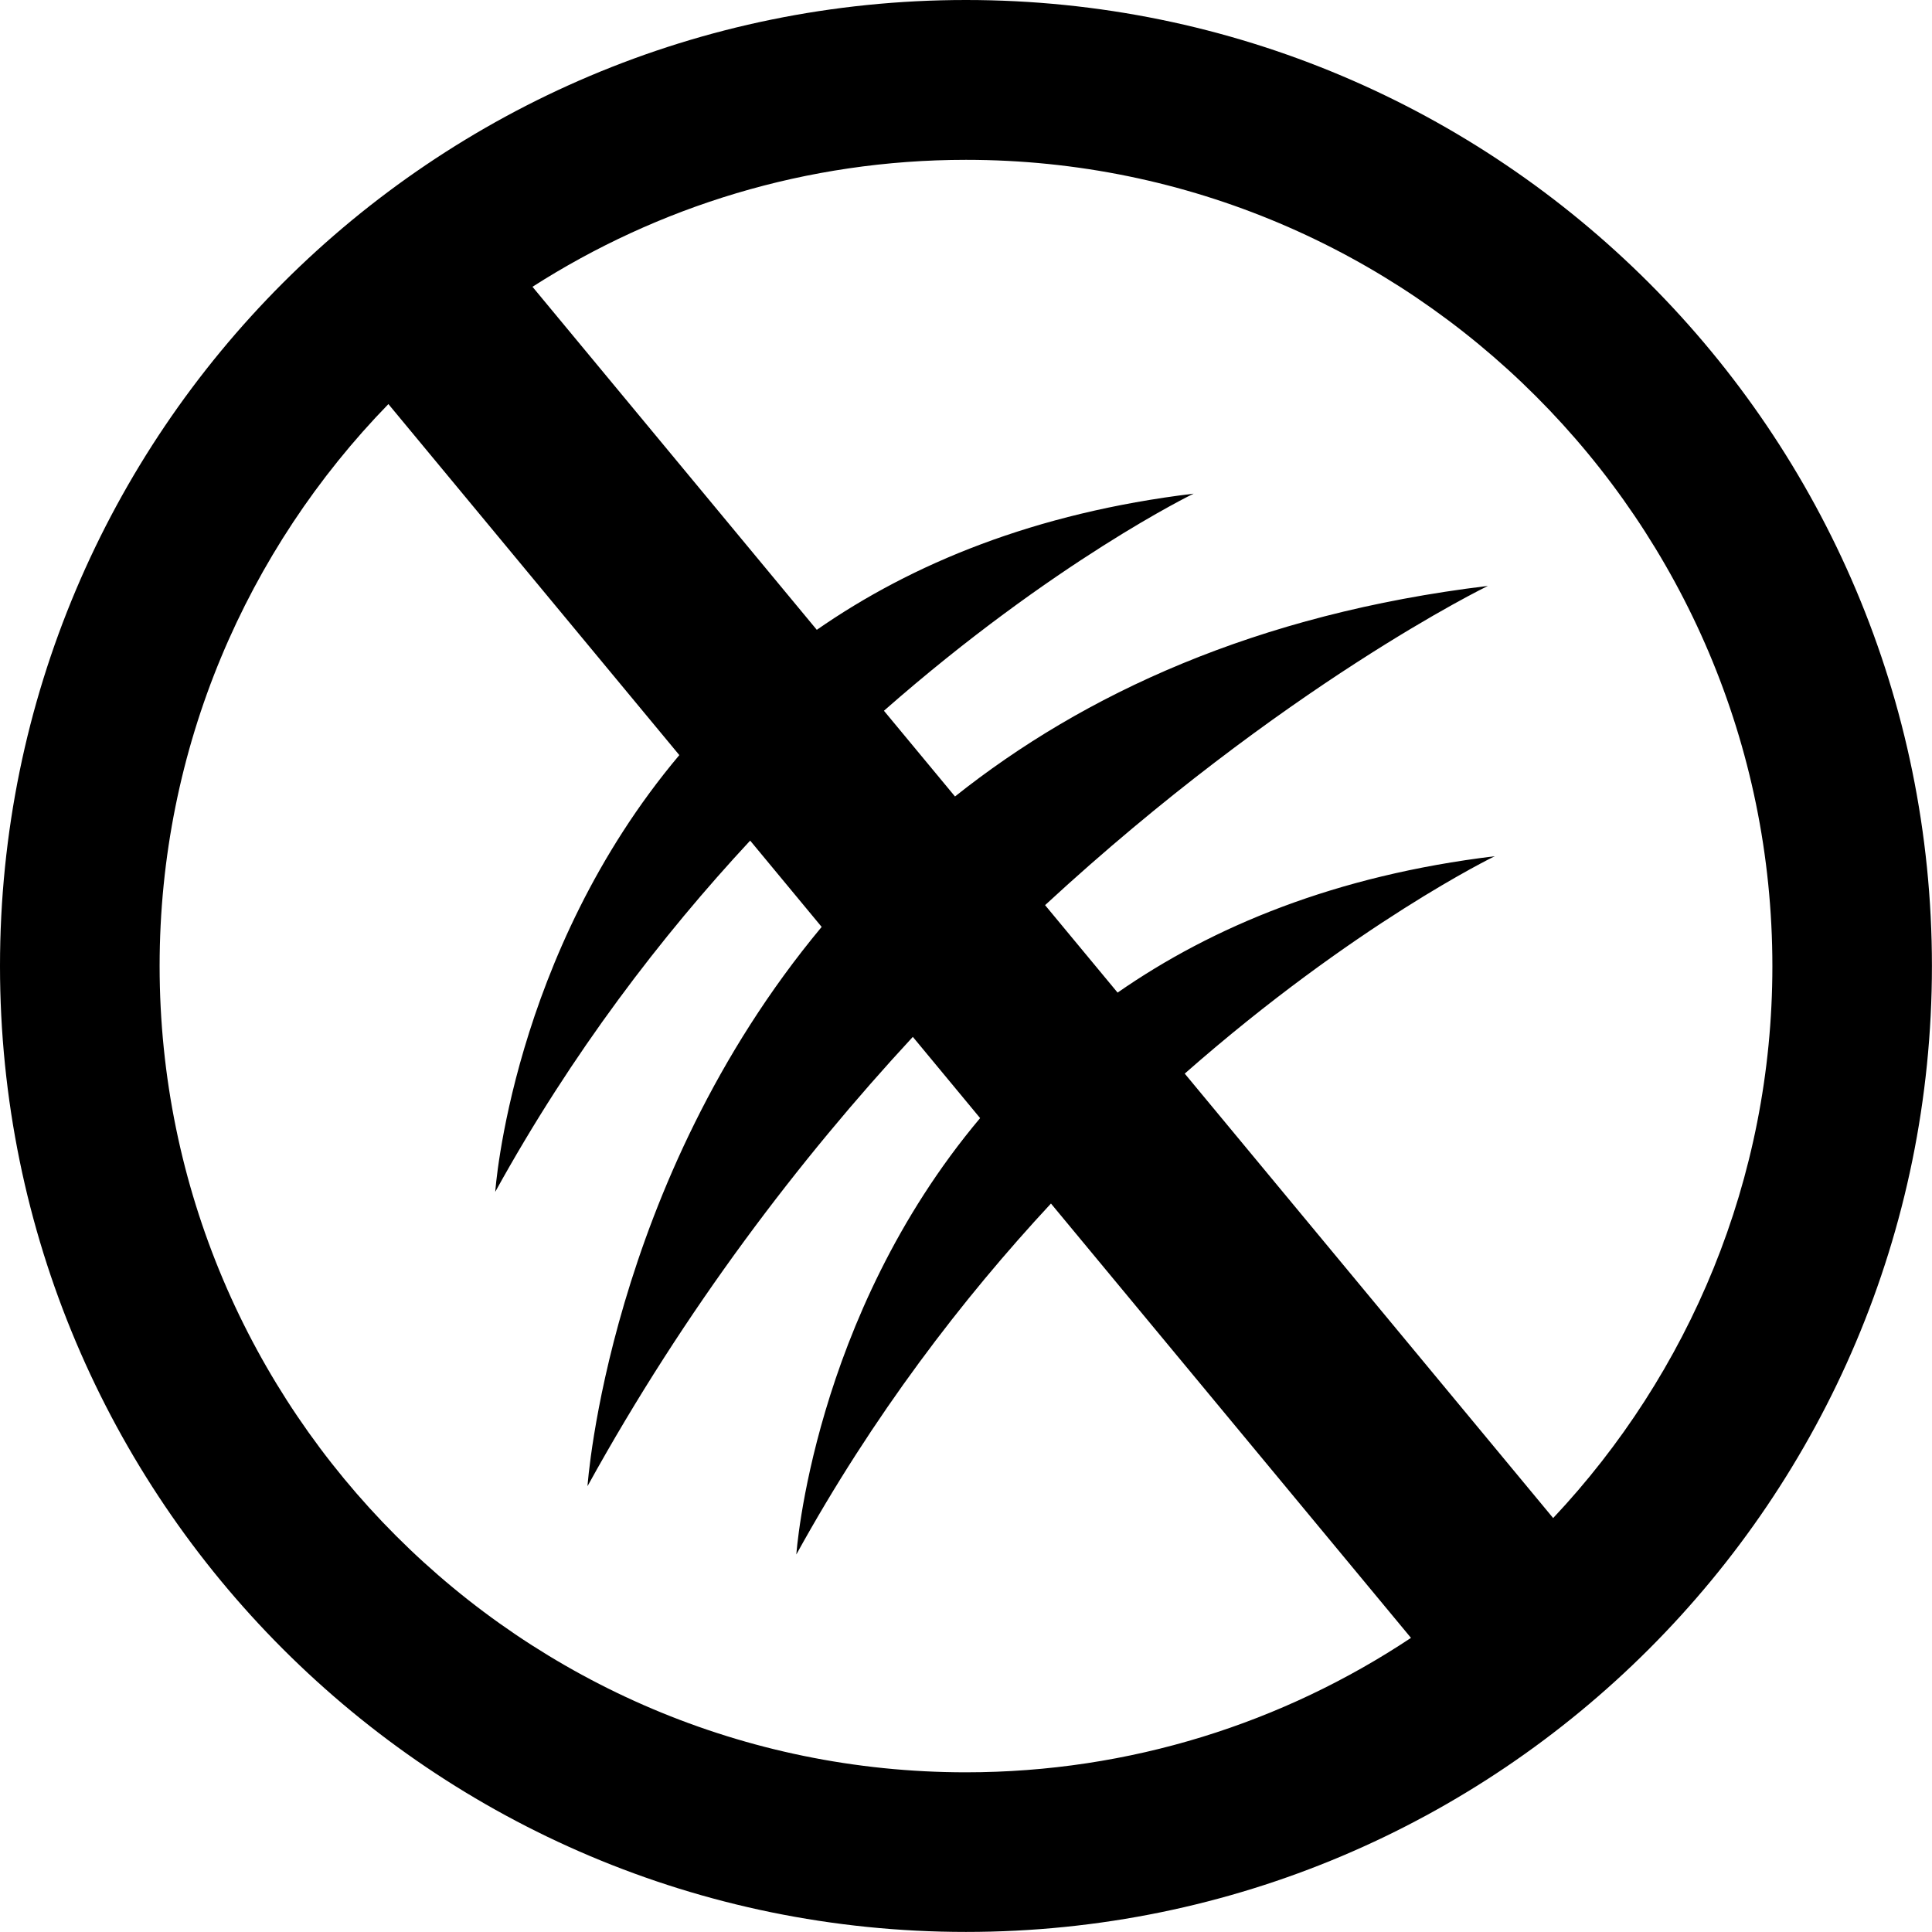 <?xml version="1.0" encoding="UTF-8"?>
<svg id="Layer_2" data-name="Layer 2" xmlns="http://www.w3.org/2000/svg" viewBox="0 0 266.17 266.17">
  <defs>
    <style>
      .cls-1 {
        stroke-width: 0px;
      }
    </style>
  </defs>
  <g id="Layer_1-2" data-name="Layer 1">
    <path class="cls-1" d="M133.08,0C59.58,0,0,59.58,0,133.08s59.58,133.08,133.08,133.08,133.08-59.58,133.08-133.08S206.58,0,133.08,0ZM133.08,244.17c-61.26,0-111.09-49.84-111.09-111.09,0-30.08,12.03-57.38,31.52-77.41l40.08,48.36c-23.14,27.49-25.36,60.17-25.36,60.17,10.59-19.21,22.91-35.25,35.12-48.39l9.85,11.89c-29.42,35.34-32.26,77.05-32.26,77.05,13.52-24.52,29.23-45.05,44.82-61.9l9.27,11.19c-23.1,27.48-25.32,60.12-25.32,60.12,10.58-19.19,22.88-35.22,35.08-48.35l49.6,59.84c-17.59,11.69-38.67,18.52-61.32,18.52ZM213.96,209.12l-50.74-61.21c23.46-20.63,42.71-29.95,42.71-29.95-21.92,2.65-38.86,9.68-51.96,18.79l-9.99-12.05c32.87-30.35,61.01-43.98,61.01-43.98-32,3.87-55.76,14.96-73.42,29.01l-9.79-11.81c23.44-20.6,42.66-29.91,42.66-29.91-21.9,2.65-38.82,9.66-51.91,18.76l-39.17-47.26c17.26-11.05,37.75-17.49,59.73-17.49,61.26,0,111.09,49.84,111.09,111.09,0,29.4-11.5,56.15-30.21,76.04Z"/>
  </g>
</svg>